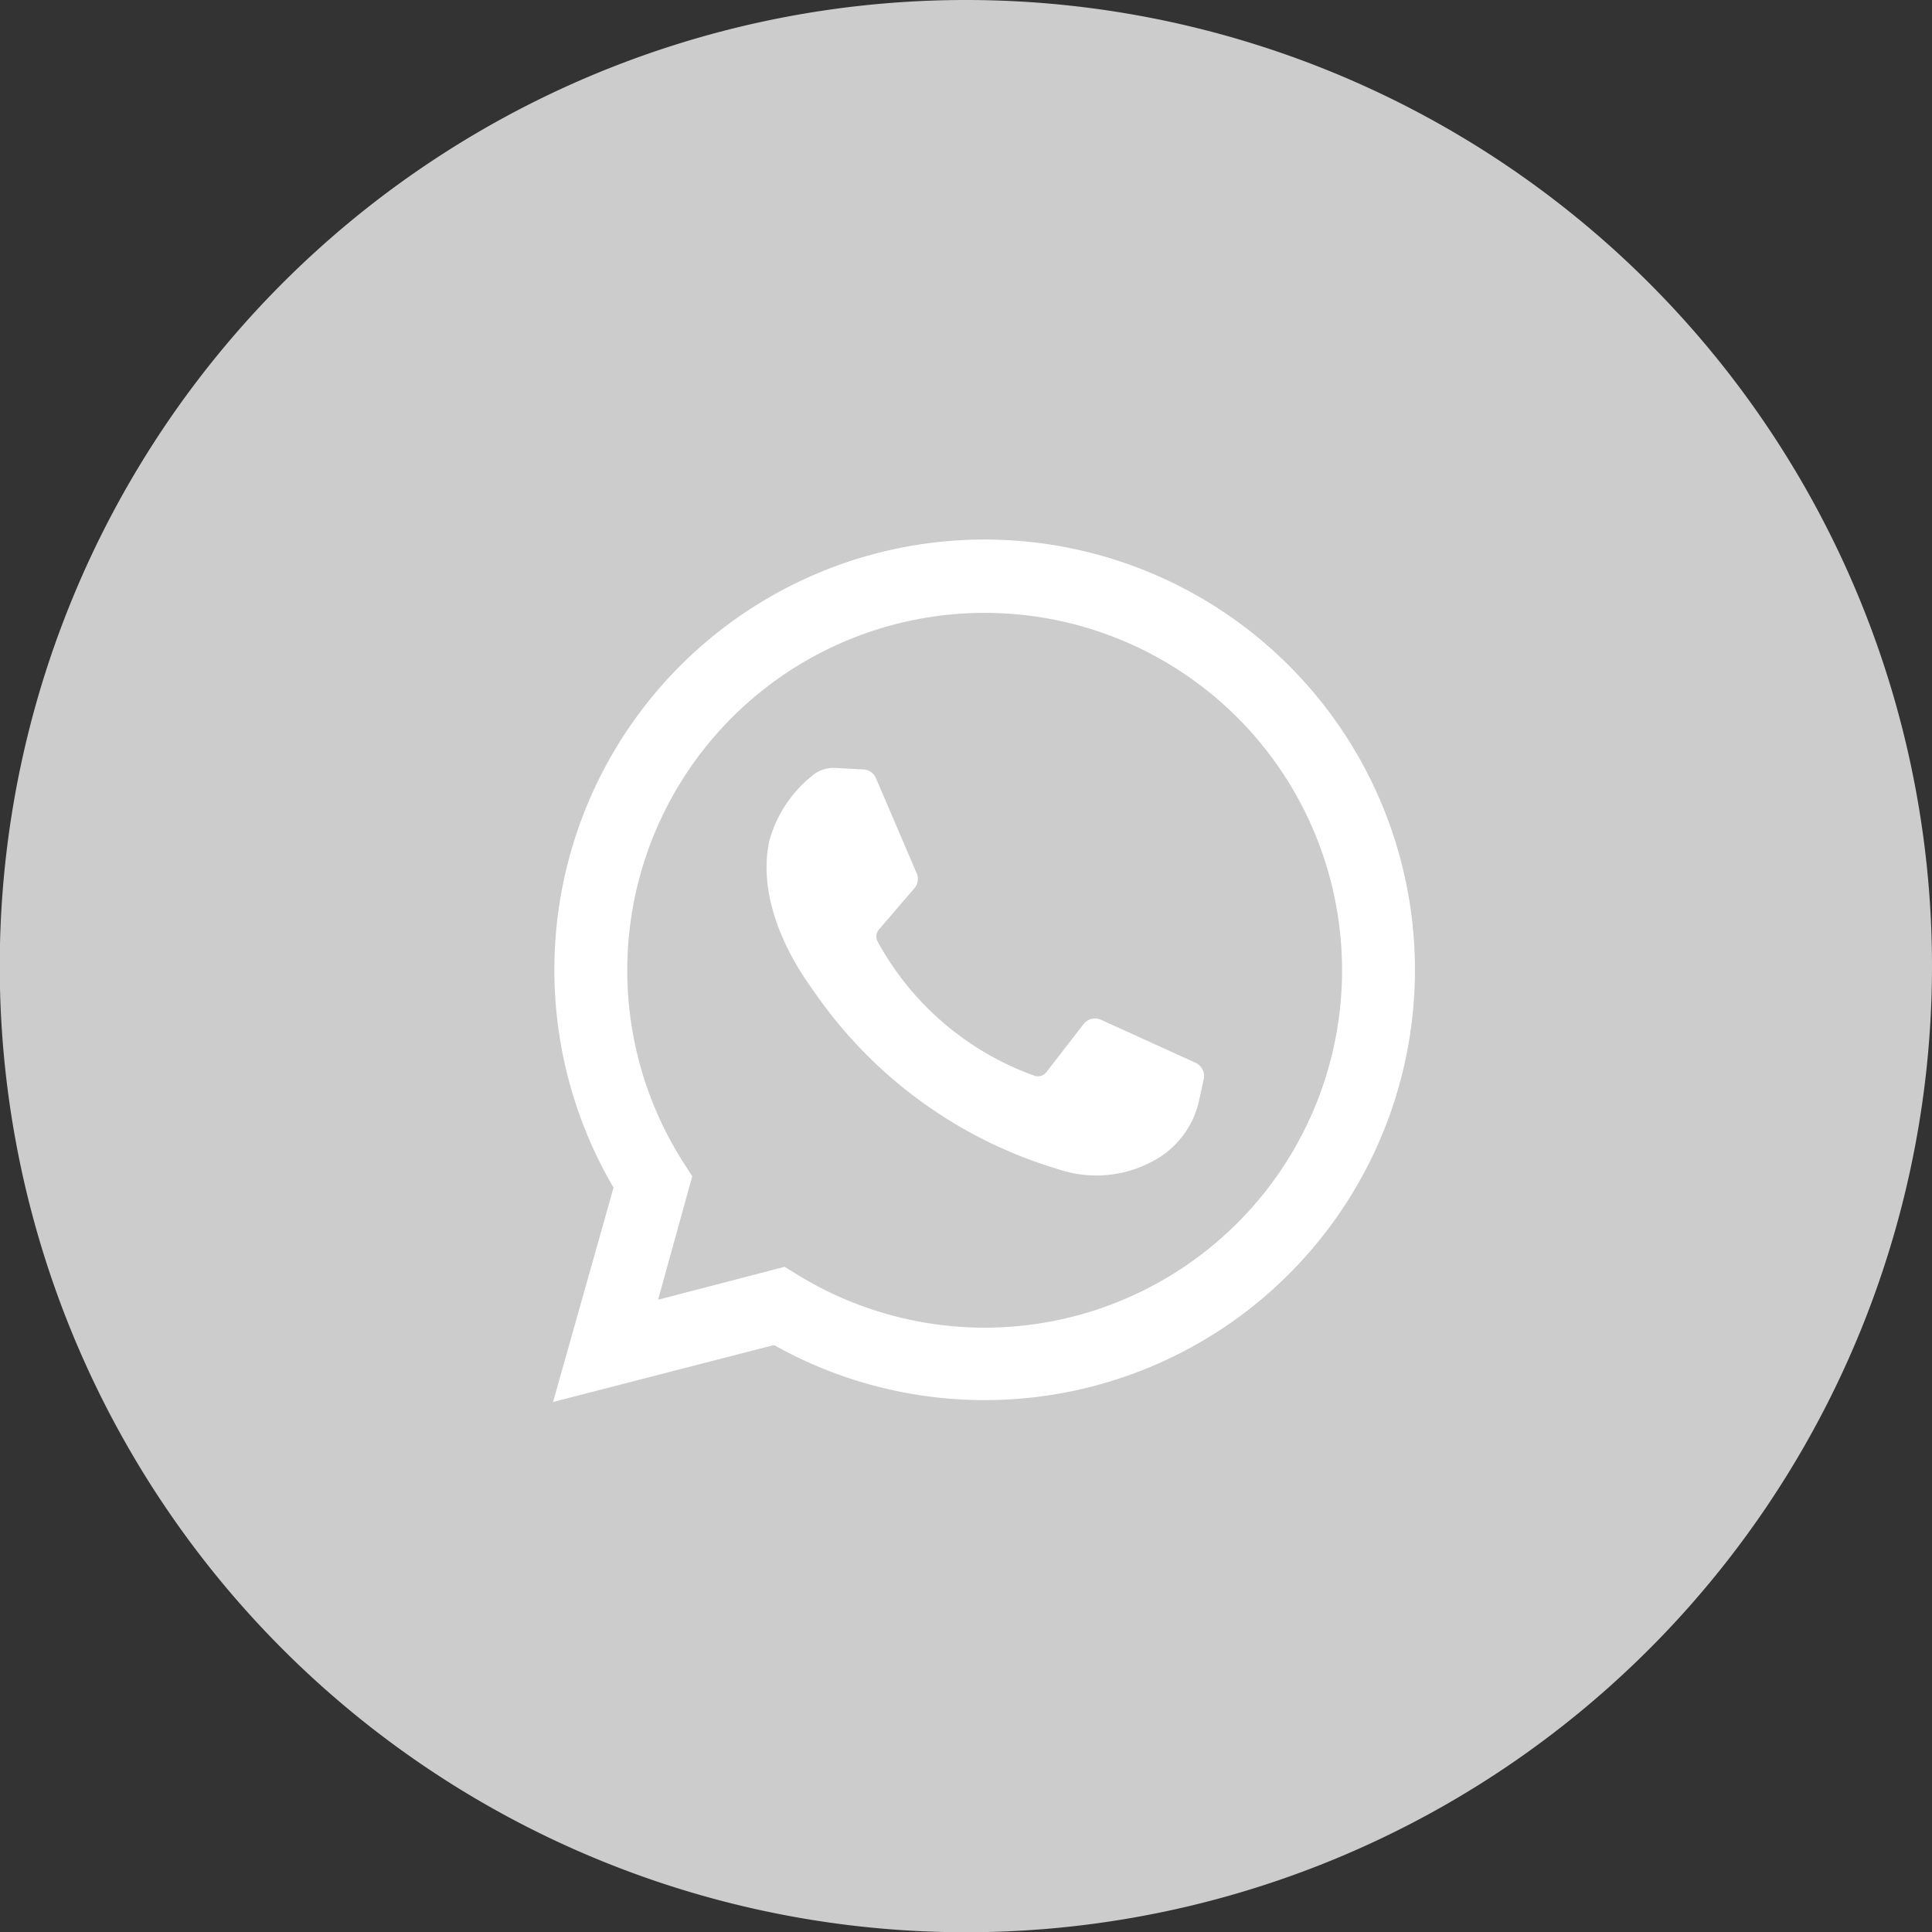 <svg xmlns="http://www.w3.org/2000/svg" xmlns:xlink="http://www.w3.org/1999/xlink" viewBox="0 0 76.33 76.33"><rect x="0" y="0" width="76.33" height="76.33" fill="#333333" stroke="none"/><defs><style>.cls-1{fill:none;}.cls-2{isolation:isolate;}.cls-3{mix-blend-mode:multiply;}.cls-4{clip-path:url(#clip-path);}.cls-5{fill:#ccc;}.cls-6{fill:#fff;}</style><clipPath id="clip-path"><rect class="cls-1" width="76.33" height="76.33"/></clipPath></defs><title>wha-footer</title><g class="cls-2"><g id="Capa_2" data-name="Capa 2"><g id="Capa_1-2" data-name="Capa 1"><g class="cls-3"><g class="cls-4"><path class="cls-5" d="M76.33,38.16A38.17,38.17,0,1,1,38.16,0,38.17,38.17,0,0,1,76.33,38.16"/></g></g><path class="cls-6" d="M21.85,55.39l2.39-8.47a17,17,0,1,1,6.34,6.22ZM31,50.05l.52.32A14.12,14.12,0,1,0,27,45.93l.35.54L26,51.35Z"/><path class="cls-6" d="M34.12,30.4,33,30.34a1.31,1.31,0,0,0-.94.33,5,5,0,0,0-1.66,2.53c-.39,1.74.22,3.88,1.78,6a17.91,17.91,0,0,0,9.65,7,4.69,4.69,0,0,0,4-.49,3.56,3.56,0,0,0,1.55-2.26l.18-.82a.58.58,0,0,0-.32-.64L43.5,40.29a.57.57,0,0,0-.69.17l-1.47,1.9a.42.42,0,0,1-.47.14,11.45,11.45,0,0,1-6.2-5.31.41.41,0,0,1,.06-.47l1.39-1.62a.56.56,0,0,0,.1-.59l-1.61-3.76a.57.57,0,0,0-.49-.35"/></g></g></g></svg>